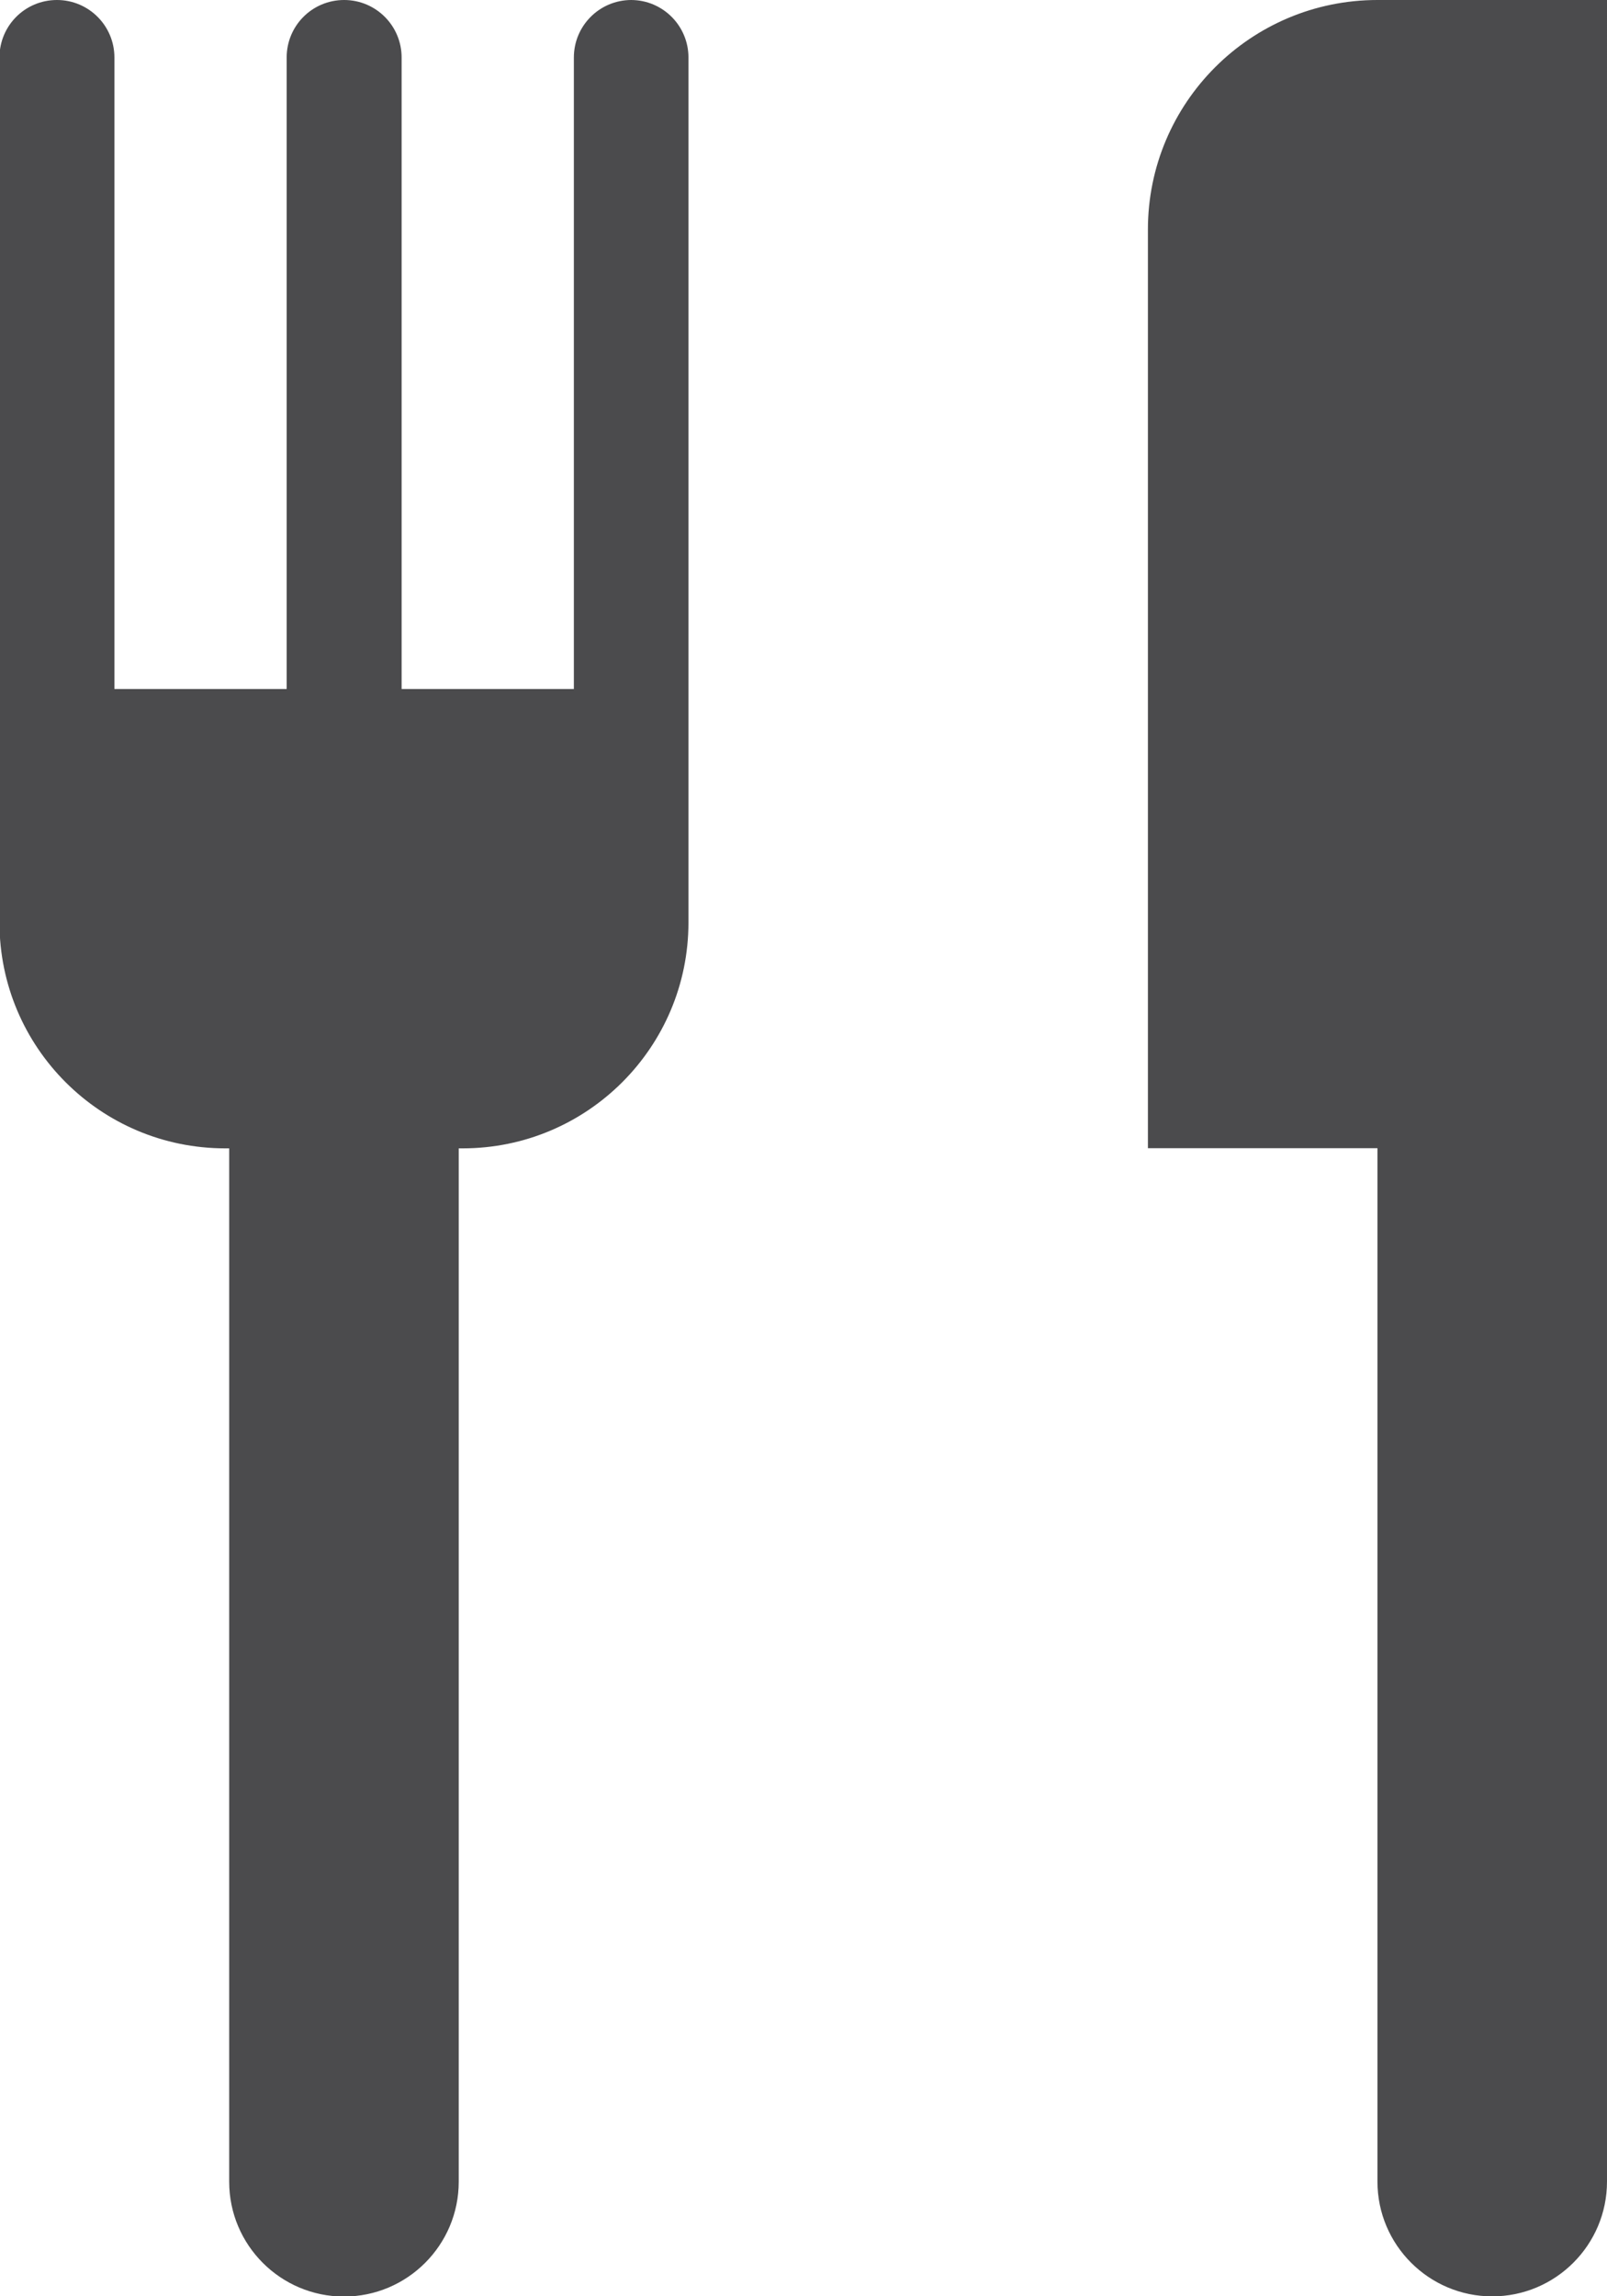 <?xml version="1.0" encoding="UTF-8"?><svg id="Layer_2" xmlns="http://www.w3.org/2000/svg" viewBox="0 0 9.087 12.981"><g id="Layer_1-2"><path d="m7.789,0h0c-.717,0-1.298.581-1.298,1.298v5.193h1.298v5.842c0,.358.291.649.649.649s.649-.291.649-.649V0h-1.298ZM3.57,0c-.179,0-.325.145-.325.325v3.57h-.974V.325c0-.179-.145-.325-.325-.325s-.325.145-.325.325v3.57h-.974V.325c0-.179-.145-.325-.325-.325s-.325.145-.325.325v4.89c0,.705.571,1.277,1.277,1.277h.022v5.842c0,.358.291.649.649.649s.649-.291.649-.649v-5.842h.022c.705,0,1.277-.572,1.277-1.277V.325c0-.179-.145-.325-.325-.325Z" style="fill:#4b4b4d;"/></g></svg>